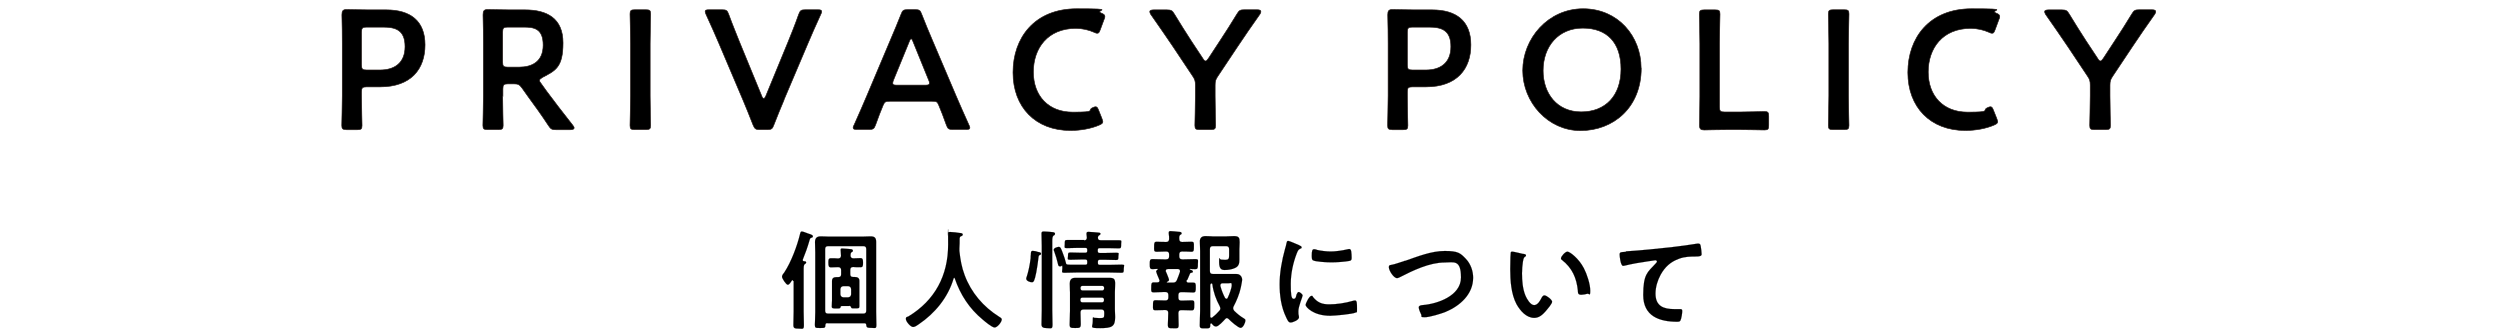 <?xml version="1.0" encoding="UTF-8"?>
<svg id="_レイヤー_1" xmlns="http://www.w3.org/2000/svg" width="705.6mm" height="94.9mm" version="1.1" viewBox="0 0 2000 269">
  <!-- Generator: Adobe Illustrator 29.0.1, SVG Export Plug-In . SVG Version: 2.1.0 Build 192)  -->
  <defs>
    <style>
      .st0 {
        stroke: #000;
        stroke-width: .1px;
      }

      .st0, .st1 {
        stroke-miterlimit: 10;
      }

      .st1 {
        stroke: #231815;
        stroke-width: .5px;
      }
    </style>
  </defs>
  <g>
    <path class="st1" d="M277.3,103.7c-3.1,0-3.9-.5-3.9-3.4s.4-15.8.4-23.7v-42c0-6.6-.1-15-.3-22.7,0-3.2.8-4.3,3.8-4.3s11.6.3,18,.3h13.8c19.2,0,30.9,8.9,30.9,28s-11,33.6-36,33.6h-10.7c-3.4,0-4.1.7-4.1,4.1v3.1c0,7.9.4,22.7.4,23.7,0,2.8-.8,3.4-3.9,3.4h-8.4ZM289.2,51.9c0,3.4.7,4.1,4.1,4.1h10.7c11.2,0,20-5.3,20-18.7s-7.7-15.6-17.7-15.6h-13c-3.4,0-4.1.7-4.1,4.1v26.1Z"/>
    <path class="st1" d="M402.1,76.6c0,7.9.4,22.7.4,23.7,0,2.8-.8,3.4-3.9,3.4h-8.4c-3.1,0-3.9-.5-3.9-3.4s.4-15.8.4-23.7v-42c0-6.6-.1-15.2-.3-22.7,0-3.2.8-4.3,3.8-4.3s11.6.3,18,.3h11.9c17.5,0,30.3,6.8,30.3,26.4s-6.1,22.2-16.4,27.6c-1.6,1-2.4,1.6-2.4,2.4s.4,1.5,1.4,2.7l4.3,6c6.5,8.7,11.9,15.8,20.9,27.2.7.9,1.1,1.6,1.1,2.2,0,.9-1.2,1.4-3.2,1.4h-11.2c-3.4,0-4.3-.5-6.2-3.4-5.7-8.7-10.8-15.7-15.8-22.5l-5.4-7.6c-2-2.7-3.1-3.2-6.5-3.2h-4.6c-3.4,0-4.1.7-4.1,4.1v5.6ZM402.1,49.6c0,3.4.7,4.1,4.1,4.1h9.1c10.2,0,19.2-4.3,19.2-17.6s-7.3-14.4-15.7-14.4h-12.6c-3.4,0-4.1.7-4.1,4.1v23.8Z"/>
    <path class="st1" d="M507.9,103.7c-3.1,0-3.9-.5-3.9-3.4s.4-15.8.4-23.7v-41.7c0-7.9-.4-22.7-.4-23.7,0-2.8.8-3.4,3.9-3.4h8.7c3.1,0,3.9.5,3.9,3.4s-.4,15.8-.4,23.7v41.7c0,7.9.4,22.7.4,23.7,0,2.8-.8,3.4-3.9,3.4h-8.7Z"/>
    <path class="st1" d="M627.2,80c-2.4,5.8-5.3,12.5-8.1,19.9-1.2,3.2-1.9,3.8-5.4,3.8h-5.7c-3.5,0-4.2-.5-5.6-3.8-2.8-7.4-5.6-13.9-8-19.8l-19.2-45.2c-3.1-7.2-6.1-14.1-10.4-23.4-.4-.9-.7-1.8-.7-2.3,0-1.1.9-1.4,3.1-1.4h10.4c3.5,0,4.2.5,5.4,3.8,3.2,8.8,6,15.3,8.4,21.5l18.1,44c.4,1.1.9,1.6,1.5,1.6s.9-.5,1.5-1.6l18-43.7c2.6-6.5,5.3-13,8.4-21.8,1.2-3.2,1.9-3.8,5.4-3.8h10c2.2,0,3,.3,3,1.4s-.3,1.2-.7,2.3c-4.3,9.3-7.4,16.5-10.3,23.3l-19.2,45.2Z"/>
    <path class="st1" d="M712.2,81c-3.5,0-4.5.3-5.7,3.2-1.9,4.5-3.7,9.1-6,15.6-1.2,3.2-1.9,3.8-5.4,3.8h-9.5c-2.2,0-3.1-.3-3.1-1.4s.3-1.2.8-2.3c4.2-9.5,7.2-16.2,10-22.9l19.4-45.9c2.4-5.8,5.3-12.3,8.1-19.6,1.2-3.2,1.9-3.8,5.4-3.8h5.8c3.5,0,4.2.5,5.4,3.8,2.8,7.3,5.6,13.8,8,19.5l19.5,45.8c3,7,6,13.8,10.2,23.1.5,1.1.8,1.8.8,2.3,0,1.1-.9,1.4-3.1,1.4h-10.4c-3.5,0-4.2-.5-5.4-3.8-2.3-6.5-4.1-11.1-6-15.6-1.2-3-2-3.2-5.7-3.2h-33.2ZM714.7,64.3c-.4.9-.5,1.8-.5,2.3,0,1.2.9,1.5,3.1,1.5h23.1c2.2,0,3.1-.3,3.1-1.5s-.1-1.4-.5-2.3l-12.6-31c-.5-1.4-.9-2.2-1.5-2.2s-.9.7-1.5,2.2l-12.7,31Z"/>
    <path class="st1" d="M882.3,97.3c0,1.2-.9,1.9-3,2.8-6.5,2.8-14.9,4.3-22.9,4.3-28,0-46-18.7-46-46.4s17.2-51,51-51,13.7,1.1,19.5,3.4c2,.8,3,1.5,3,2.7s-.3,1.5-.7,2.6l-3,8.1c-.8,2-1.2,2.8-2.3,2.8s-1.5-.3-2.7-.8c-4.2-1.9-9.5-3.1-14.5-3.1-22.5,0-34,15.8-34,34.9s12,32.1,31.4,32.1,11.5-1.2,15.7-3.4c1.2-.7,2.2-.9,2.7-.9,1.1,0,1.6.8,2.4,2.8l2.6,6.5c.4,1.1.7,1.9.7,2.6Z"/>
    <path class="st1" d="M972.1,76.6c0,7.9.4,22.7.4,23.7,0,2.8-.8,3.4-3.9,3.4h-8.8c-3.1,0-3.9-.5-3.9-3.4s.4-15.8.4-23.7v-8.5c0-3.2-.4-4.7-2.3-7.4l-15.4-23.1c-5.3-7.9-11.1-16.2-18-26.1-.5-.9-.8-1.6-.8-2.2,0-.9,1.1-1.4,3.1-1.4h10.6c3.5,0,4.3.5,6.1,3.5,4.6,7.6,8.9,14.4,13.5,21.5l9.2,13.9c.8,1.4,1.5,2,2.2,2s1.2-.7,2.2-2l9.3-14.2c4.6-7,8.9-13.7,13.5-21.3,1.8-3,2.6-3.5,6.1-3.5h10c2,0,3.1.4,3.1,1.4s-.3,1.2-.8,2.2c-6.9,9.7-12.2,17.5-17.9,26l-15.6,23.4c-1.9,2.7-2.3,4.2-2.3,7.4v8.4Z"/>
    <path class="st1" d="M1114,103.7c-3.1,0-3.9-.5-3.9-3.4s.4-15.8.4-23.7v-42c0-6.6-.1-15-.3-22.7,0-3.2.8-4.3,3.8-4.3s11.6.3,18,.3h13.8c19.2,0,30.9,8.9,30.9,28s-11,33.6-36,33.6h-10.7c-3.4,0-4.1.7-4.1,4.1v3.1c0,7.9.4,22.7.4,23.7,0,2.8-.8,3.4-3.9,3.4h-8.4ZM1125.9,51.9c0,3.4.7,4.1,4.1,4.1h10.7c11.2,0,20-5.3,20-18.7s-7.7-15.6-17.7-15.6h-13c-3.4,0-4.1.7-4.1,4.1v26.1Z"/>
    <path class="st1" d="M1313,54.5c0,31.8-22.6,50-48.6,50s-46.2-22.7-46.2-48.1,20.2-49.4,48.3-49.4,46.4,22.2,46.4,47.5ZM1234.5,56.5c0,18.3,11.1,33,30.5,33s31.8-12.9,31.8-34.2-11.2-32.8-30.6-32.8-31.7,14.5-31.7,34Z"/>
    <path class="st1" d="M1381.4,103.7c-6.4,0-17.1.3-18,.3-2.8,0-3.8-.9-3.8-3.8s.3-15.6.3-23.1v-42.1c0-7.9-.4-22.7-.4-23.7,0-2.8.8-3.4,3.9-3.4h8.7c3.1,0,3.9.5,3.9,3.4s-.4,15.8-.4,23.7v50.5c0,3.4.7,4.1,4.1,4.1h12.3c6.5,0,18.7-.4,19.6-.4,2.8,0,3.4.8,3.4,3.9v7c0,3.1-.5,3.9-3.4,3.9s-13.1-.3-19.6-.3h-10.6Z"/>
    <path class="st1" d="M1466.6,103.7c-3.1,0-3.9-.5-3.9-3.4s.4-15.8.4-23.7v-41.7c0-7.9-.4-22.7-.4-23.7,0-2.8.8-3.4,3.9-3.4h8.7c3.1,0,3.9.5,3.9,3.4s-.4,15.8-.4,23.7v41.7c0,7.9.4,22.7.4,23.7,0,2.8-.8,3.4-3.9,3.4h-8.7Z"/>
    <path class="st1" d="M1598.2,97.3c0,1.2-.9,1.9-3,2.8-6.5,2.8-14.9,4.3-22.9,4.3-28,0-46-18.7-46-46.4s17.2-51,51-51,13.7,1.1,19.5,3.4c2,.8,3,1.5,3,2.7s-.3,1.5-.7,2.6l-3,8.1c-.8,2-1.2,2.8-2.3,2.8s-1.5-.3-2.7-.8c-4.2-1.9-9.5-3.1-14.5-3.1-22.5,0-34,15.8-34,34.9s12,32.1,31.4,32.1,11.5-1.2,15.7-3.4c1.2-.7,2.2-.9,2.7-.9,1.1,0,1.6.8,2.4,2.8l2.6,6.5c.4,1.1.7,1.9.7,2.6Z"/>
    <path class="st1" d="M1688,76.6c0,7.9.4,22.7.4,23.7,0,2.8-.8,3.4-3.9,3.4h-8.8c-3.1,0-3.9-.5-3.9-3.4s.4-15.8.4-23.7v-8.5c0-3.2-.4-4.7-2.3-7.4l-15.4-23.1c-5.3-7.9-11.1-16.2-18-26.1-.5-.9-.8-1.6-.8-2.2,0-.9,1.1-1.4,3.1-1.4h10.6c3.5,0,4.3.5,6.1,3.5,4.6,7.6,8.9,14.4,13.5,21.5l9.2,13.9c.8,1.4,1.5,2,2.2,2s1.2-.7,2.2-2l9.3-14.2c4.6-7,8.9-13.7,13.5-21.3,1.8-3,2.6-3.5,6.1-3.5h10c2,0,3.1.4,3.1,1.4s-.3,1.2-.8,2.2c-6.9,9.7-12.2,17.5-17.9,26l-15.6,23.4c-1.9,2.7-2.3,4.2-2.3,7.4v8.4Z"/>
  </g>
  <g>
    <path class="st0" d="M634.5,224.8c0-.3-.2-.7-.5-.7s-.3.2-.5.3c-.8,1.2-2,3.4-3.3,3.4s-4.6-5-4.6-6.4,1.2-2.6,1.8-3.4c5.6-8.5,10.3-21.2,12.7-31.1.2-.7.3-1.7,1.3-1.7s3.1.9,5,1.6c.9.3,1.7.6,2.1.7.8.3,1.8.7,1.8,1.6s-.8.9-1.2,1.1c-1,.3-1.1.6-1.6,2.4-1.5,5.2-3.3,10.2-5.3,15.1,0,.2,0,.3,0,.4,0,.6.3.8.9.9.6,0,1.8,0,1.8.9s-.6,1-1,1.3c-1,.8-1,2-1,5.2v32.8c0,3.6.2,7.2.2,10.9s-.9,2.8-4.1,2.8-4.3-.3-4.3-2.8c0-3.7.2-7.3.2-10.9v-24.4ZM661.9,258.5c-1.1,0-1.5.4-1.6,1.5,0,2.4-.6,2.4-4.2,2.4s-4.2,0-4.2-2.4.3-6.9.3-10.3v-47.7c0-2.8-.2-5.5-.2-8.3s1.1-4.6,4.5-4.6,4.5.2,6.7.2h26.5c2.2,0,4.5-.2,6.6-.2,3.3,0,4.6,1,4.6,4.5s0,5.6,0,8.4v47.5c0,3.4.2,7,.2,10.4s-1,2.4-4.1,2.4-3.8-.2-4-2.2c0-1.1-.5-1.5-1.6-1.5h-29.3ZM693,199.3c0-1.6-.7-2.4-2.4-2.4h-28.1c-1.7,0-2.4.8-2.4,2.4v49.2c0,1.7.7,2.4,2.4,2.4h28.1c1.7,0,2.4-.7,2.4-2.4v-49.2ZM679.5,244.8h-6c-.8,0-1,.4-1.1,1.1-.3.9-1,.9-3.3.9s-3.7,0-3.7-1.5.2-3.2.2-4.8v-11.4c0-1.4,0-2.8,0-4.3,0-2.4,1.5-3.1,3.7-3.1h1.3c1.6,0,2.3-.7,2.3-2.2v-3.4c0-1.5-.7-2.3-2.3-2.4-1.9,0-3.9.2-5.8.2s-2.1-1.3-2.1-3.7,0-3.6,2.1-3.6,3.9,0,5.8.2c1.6-.2,2.1-.8,2.2-2.3,0-.9-.3-3.5-.3-4.6s.5-1.1,1.3-1.1c1.2,0,5.2.4,6.5.5.7,0,2,.2,2,1.2s-.4.8-1,1.2c-.9.8-.9,1.7-.9,2.8s.6,2.1,2.1,2.2c2,0,3.9-.2,5.8-.2s2.1,1.1,2.1,3.6,0,3.7-2.1,3.7-3.9,0-5.8-.2c-1.7,0-2.3.9-2.3,2.4v3.4c0,1.5.7,2.2,2.2,2.2h1.3c2.2,0,3.8.7,3.8,3.1s0,2.9,0,4.3v11.4c0,1.5,0,3.8,0,4.8,0,1.5-.8,1.5-3.5,1.5s-2.8,0-3.1-.8c-.3-.7-.5-1.2-1.4-1.3ZM678.5,237.9c1.5-.2,2.2-.9,2.4-2.4v-4.2c-.2-1.5-.9-2.2-2.4-2.4h-3.8c-1.5.2-2.2.9-2.4,2.4v4.2c.2,1.5.9,2.2,2.4,2.4h3.8Z"/>
    <path class="st0" d="M763.6,222.1c-.3,0-.6.3-.7.6-4.5,15.3-14.9,27.9-27.9,36.7-1.1.8-3.1,2.2-4.5,2.2-2.1,0-5.8-4.4-5.8-6.4s1.1-1.5,2.1-2.1c21.1-12.8,31.7-32.7,31.7-57.3s-.2-5-.2-7.6.3-2.6,2.1-2.6,5.9.5,7.4.8c.9,0,2.4.2,2.4,1.2s-.9,1.2-1.6,1.5c-.6.3-.8.8-.9,1.5,0,2.7,0,5.4-.2,8.2,0,.6,0,1.3,0,1.9.7,6.7,1.8,13.1,4.2,19.4,5.2,14,15,25.4,27.6,33.3.9.5,2.1,1.2,2.1,2.1,0,2.2-3.6,6.5-5.7,6.5s-8-5-9.5-6.3c-10.8-8.9-17.9-19.9-22.4-33-.2-.3-.3-.6-.7-.6Z"/>
    <path class="st0" d="M829.6,201.4c1.6.3,3.2.4,3.2,1.5s-.4.8-.8,1c-.9.4-1.1.9-1.2,1.8-.6,4.5-.9,7.7-1.8,12.2-1.4,7-2.1,7.9-3.5,7.9s-4.5-1-4.5-2.8,0-.7.2-1c1.6-5,2.7-10.2,3.3-15.5,0-1.2,0-2.2.2-2.9,0-2.1.2-2.9,1.4-2.9s3,.4,3.6.6ZM833.4,196.8c0-4-.2-9.5-.2-10.1,0-1.3.7-1.5,2-1.5s5.2.3,6.6.5c.8,0,2.2.2,2.2,1.3s-.7,1.1-1.2,1.5c-.9.8-1,2.2-1,4.7v54.9c0,3.9.2,7.7.2,11.6s-1.2,2.8-4.4,2.8-4.4-.8-4.4-3c0-3.8.2-7.6.2-11.3v-51.4ZM867.1,192.3c1.6,0,2.3-.6,2.4-2.2l-.3-2.7c0-.2,0-.4,0-.6,0-1.1.7-1.3,1.5-1.3s7.1.4,8.2.6c.6,0,1.5.2,1.5.9s-.7,1-1.1,1.3c-.8.5-.9.9-1,1.7,0,1.7.7,2.2,2.3,2.2h6.1c2.8,0,5.6,0,8.4,0s1.8.7,1.8,3.2,0,3.3-1.7,3.3c-2.8,0-5.7-.2-8.5-.2h-6.9c-1.2,0-1.6.4-1.6,1.6v.7c0,1.1.4,1.6,1.6,1.6h4.5c2.8,0,5.8-.2,8.7-.2s1.7.7,1.7,2.9,0,2.9-1.8,2.9c-2.9,0-5.8-.2-8.6-.2h-4.4c-1.2,0-1.6.5-1.6,1.6v.9c0,1.2.4,1.6,1.6,1.6h7.8c3.2,0,6.3-.2,9.5-.2s1.8.7,1.8,3.3,0,3.2-1.8,3.2c-3.2,0-6.3-.2-9.5-.2h-26.4c-3.2,0-6.3.2-9.5.2s-1.9-.7-1.9-3.9-.5-1.2-1.4-1.2c-1.8.2-1.9-.8-2.2-2.2-.8-3.3-1.7-6.5-2.9-9.7-.2-.4-.4-.9-.4-1.4,0-1.5,3.2-2.3,4-2.3,1.5,0,1.9,1.5,3.3,5.2.8,2,2,5.5,2.4,7.5.3,1.8.6,1.6,8.7,1.6h6.8c1.2,0,1.6-.4,1.6-1.6v-.9c0-1.2-.4-1.7-1.6-1.7h-3.4c-2.8,0-5.7.2-8.6.2s-1.8-.7-1.8-2.9,0-2.9,1.8-2.9c2.9,0,5.8.2,8.6.2h3.4c1.2,0,1.6-.5,1.6-1.6v-.7c0-1.2-.4-1.6-1.6-1.6h-6.2c-2.8,0-5.7.2-8.4.2s-1.8-.8-1.8-3.3,0-3.2,1.8-3.2c2.8,0,5.6,0,8.4,0h5.4ZM883.4,250c0-1.7-.7-2.4-2.3-2.4h-14.3c-1.7,0-2.4.7-2.4,2.4,0,3,.2,6.1.2,9.2s-.8,3.2-4.3,3.2-4.6,0-4.6-2.8.3-7.2.3-10.7v-14.9c0-2.4-.2-4.7-.2-7.1s.8-4.6,4.2-4.6,4.3,0,6.4,0h15c2.1,0,4.3,0,6.4,0,3.4,0,4.3,1.1,4.3,4.5s-.2,4.7-.2,7.1v13.5c0,2.1.2,4.1.2,6.3,0,7.5-2.5,8.8-11.8,8.8s-6.1-.5-6.1-5.4.2-2.8,1.6-2.8,2.5.2,3.7.2c3.6,0,3.9-.2,3.9-3.3v-1ZM881.7,232.4c1,0,1.6-.7,1.6-1.7v-.4c0-1-.6-1.6-1.6-1.6h-15.7c-1,0-1.6.6-1.6,1.6v.4c0,1,.6,1.7,1.6,1.7h15.7ZM864.3,240.2c0,1,.6,1.7,1.6,1.7h15.7c1,0,1.6-.7,1.6-1.7v-.5c0-1-.6-1.6-1.6-1.6h-15.7c-1,0-1.6.6-1.6,1.6v.5Z"/>
    <path class="st0" d="M949.4,224.1c0,.2-.2.4-.2.7,0,.9.7,1.3,1.5,1.3,1.3,0,2.6,0,3.8,0,2.2,0,2.1,1.1,2.1,3.9s0,4-2.1,4-5.2-.3-7.8-.3h-1.7c-1.6,0-2.3.8-2.3,2.4v2c0,1.7.7,2.4,2.3,2.4h.8c2.5,0,5-.2,7.5-.2s2.1,1.3,2.1,4,0,4-2.1,4-5-.2-7.5-.2h-.8c-1.6,0-2.2.7-2.3,2.3,0,3.2.2,6.4.2,9.5s-.8,2.7-4.3,2.7-4.3,0-4.3-2.8.3-6.3.3-9.5c0-1.6-.8-2.3-2.4-2.3h-.3c-2.4,0-4.9.2-7.4.2s-2.1-1.1-2.1-4,0-4,2.1-4,5,.2,7.5.2h.3c1.6,0,2.4-.7,2.4-2.4v-2c0-1.6-.8-2.4-2.4-2.4h-1.4c-2.7,0-5.2.3-7.8.3s-2.1-1.3-2.1-4,0-4,2.1-4,2,0,2.9,0c.9,0,1.6-.4,1.6-1.4s0-.4-.2-.7c0-.2-.2-.5-.3-.9-.8-1.7-2.2-5.2-2.2-5.7s.6-1.1,1.1-1.5c.2,0,.3-.2.3-.3s-.2-.3-.3-.3c-1.4,0-2.7.2-4,.2-2.2,0-2.2-1.2-2.2-4s0-4,2.2-4,5.9.2,8.9.2h2c1.7,0,2.4-.8,2.4-2.4v-1.5c0-1.7-.7-2.4-2.4-2.4-2.5,0-5,.2-7.5.2s-2.1-1.2-2.1-4,0-4,2.1-4,5,.3,7.5.2c1.5,0,2.2-.6,2.4-2.2,0-1.6,0-2.8-.3-4.5v-.9c0-.9.6-1.1,1.4-1.1s5.8.4,7,.6c.7,0,1.9.2,1.9,1.1s-.4.8-1,1.2c-.9.7-1,1.5-.9,3.4,0,1.7.8,2.4,2.4,2.4,2.4,0,4.8-.2,7.2-.2s2.1,1,2.1,4,0,4-2,4-4.9-.3-7.3-.2c-1.7,0-2.4.7-2.4,2.4v1.5c0,1.6.7,2.4,2.4,2.4h1.5c3,0,5.9-.2,8.9-.2s2.1,1,2.1,4,0,4-2.1,4-2.7,0-4.1-.2c-.3,0-.3.2-.3.3s0,.3.2.3c1.4.4,2.3.8,2.3,1.6s-.7.8-1.2.9c-.5,0-1,.3-1.2.9-.7,1.5-1.3,3.2-2,4.7ZM934.1,215.3c-.9,0-1.5.4-1.5,1.4s0,.5.2.7c0,.3.3.7.5,1.2.7,1.8,1.9,4.6,1.9,5.3s-.8,1.3-1.5,1.5c-.2.2-.3.3-.3.4s0,.3.4.3h4.4c1.7,0,2.6-.4,3.3-2,1-2.2,1.7-4.5,2.5-6.7,0-.2,0-.4,0-.7,0-1.1-.9-1.5-1.8-1.5h-8.2ZM981.7,254.4c-.6,0-1.1.4-1.5.8-1.4,1.5-5.4,6-7.3,6s-2.7-1.4-3.4-2.2c-.2-.2-.4-.3-.6-.3-.4,0-.6.3-.7.7v.9c0,2.4-.9,2.4-4.2,2.4s-4.2,0-4.2-2.5c0-3.9.3-7.7.3-11.7v-47.7c0-2.5-.2-5.1-.2-7.7s1.3-4.2,4.5-4.2,3.6.2,5.4.2h11.6c2,0,3.9-.2,5.8-.2,3.9,0,4.5,1.3,4.5,4.8s-.2,3.3-.2,5.6v2.6c0,1.9,0,3.9,0,5.8,0,2.9-.4,5.2-3.3,6.6-2.4,1.2-5.8,1.7-8.4,1.7s-4.5-.8-4.5-6.4.2-1.9,1.6-1.9,2.1.2,3.2.2c2.7,0,3.2-.9,3.2-3.4v-5.2c0-1.6-.8-2.4-2.4-2.4h-10.6c-1.7,0-2.4.8-2.4,2.4v17.5c0,1.7.7,2.4,2.4,2.4h12.2c2,0,4,0,6,0s2.8.2,4,1.4c.8.9,1.2,2,1.2,3.2s-.8,4.8-1.1,6.4c-1,4.8-3.4,10.6-5.7,14.9-.3.6-.4,1-.4,1.6s.4,1.4.9,2c2.6,2.5,4.6,4.2,7.8,6.1.7.4,1.1.7,1.1,1.5,0,2-1.9,6-3.8,6s-7.9-5.3-9.5-7c-.4-.4-.9-.8-1.5-.8ZM969,254.3c.3,0,.5,0,.8-.3,2.1-1.6,4-3.4,5.7-5.4.4-.5.8-1.1.8-1.8s-.3-1.2-.5-1.8c-3-5.5-5.1-11.3-5.9-17.6,0-.3-.3-.6-.6-.7-.9.2-1,.7-1.1,1.5v20.2c0,1.6,0,3.3,0,4.8,0,.6.3,1,.9,1ZM981.1,239.1c.6,0,.9-.4,1.1-.9,1.1-2.3,3.2-7.6,3.2-10.1s-.9-1.5-2.4-1.5h-4.8c-1,0-1.9.4-1.9,1.6v.6c.9,3.3,2.1,6.5,3.7,9.5.3.3.6.7,1.1.7Z"/>
    <path class="st0" d="M1039.6,196.4c.7.3,1.7.6,1.7,1.5s-.3.6-1.2,1.1c-1.5.8-1.8,1.5-2.7,3.7-3,7.7-4.8,16.3-4.8,24.4s.3,12,2.3,12,2-2.5,2.3-3.4c.5-1.1,1-2.1,1.8-2.1s3.1,1.8,3.1,2.8-3.4,8.6-3.4,12.5.3,2.8.3,3.6c0,.4.2.9.2,1.3,0,2.2-4.9,4.2-6.7,4.2s-2.5-1.9-3.6-4.2c-4-8.2-5.2-17.4-5.2-26.4s1.7-18.8,4.4-28.5c.4-1.5.9-2.8,1.1-4.3.2-.8.3-1.9,1.3-1.9s7.9,3.1,9.1,3.6ZM1050.3,237.5c3.7,4.6,7.3,6,13.1,6s12.7-1,18.9-2.8c.4-.2,1.3-.3,1.8-.3,1.4,0,1.5,2.1,1.5,6.4s0,2.6-1,3.2c-2.4,1.3-16.9,2.6-20.4,2.6-13.9,0-19.7-7.2-19.7-8.6s3-7.3,4.6-7.3.9.4,1.1.8ZM1053.4,199.9c3.5.8,7.7,1.3,11.3,1.3s8.9-.7,13.1-1.7c.4,0,1-.3,1.5-.3,1.2,0,1.5,1,1.7,2.1.2,1.5.3,3.1.3,4.6s0,2.5-1.6,2.8c-3.4.7-10.8,1.2-14.4,1.2s-13.2-.5-15-1.7c-.9-.6-.9-2.4-.9-3.4,0-4.1.4-5.4,1.8-5.4s1.5.3,2.2.4Z"/>
    <path class="st0" d="M1124.1,208.7c10.1-3.5,20.9-7.9,31.7-7.9s12.5,1.7,16.9,6.3c3.8,4,5.8,9.6,5.8,15.1,0,13.2-10.5,22.5-22,27.3-3.7,1.5-12.9,4.3-16.8,4.3s-2.1-.9-2.7-2.1c-.7-1.3-2-4.4-2-5.8s1.8-1.7,2.9-1.8c12-.9,30.9-7.4,30.9-22.1s-5.9-12-13.2-12c-12,0-25.3,6.4-35.8,11.8-.7.3-1.4.7-2.2.7-2.7,0-6.5-6.2-6.5-8.6s1-1.5,4.6-2.6c2-.6,4.6-1.4,8.3-2.7Z"/>
    <path class="st0" d="M1218.9,203.1c.7.2,1.9.3,1.9,1.2s-.3.7-.9,1.1c-1.2.9-1.3,2.7-1.6,4.1-.4,3-.7,6-.7,9.1,0,5.8.5,12.6,2.8,18,1,2.4,3.9,7.5,6.9,7.5s4.9-3.8,5.9-5.7c.5-.9,1.2-2.1,2.3-2.1,1.8,0,6.2,3.5,6.2,5.1s-3.9,6.1-5.1,7.5c-2.5,2.8-5.2,5.4-9.2,5.4-6.4,0-11.3-5.8-14.2-11-4.3-8.1-5-18.9-5-28s.3-12.3.4-13.1c0-.7.6-.9,1.2-.9,1.1,0,7.5,1.6,8.9,1.9ZM1253.9,201.3c1.9,0,9.1,5.4,13.2,13.3,2.4,4.6,5.1,12.7,5.1,17.9s-.9,2.1-2.3,2.5c-1.4.4-3.3.8-4.8.8-2.7,0-2.7-1.2-2.8-3.3-1-10.1-4.6-18.2-12.7-24.5-.5-.3-.8-.7-.8-1.3,0-1.6,3.4-5.4,5.2-5.4Z"/>
    <path class="st0" d="M1300.7,201.1c12.6-.8,25.1-2.1,37.7-3.5,6.4-.8,13.1-1.6,19.5-2.7.3,0,.7,0,1,0,1.3,0,1.5,1.1,1.7,2.2.3,1.5.7,4.8.7,6.3s-1.8,1.7-3.8,1.8c-5.1,0-9.5,0-14.3,1.8-6.7,2.4-11.3,6.6-14.7,12.8-2.5,4.6-4.1,9.9-4.1,15.1,0,10,6.4,12.4,15.1,12.4s3.4,0,4.3,0c1.3,0,2,0,2,1.5s-.6,6.1-1.5,7.7c-.6.9-1.5.9-2.5.9-14.6,0-27.2-4.6-27.2-21.4s3.6-18.3,9.5-24.7c.4-.4,1.5-1.5,1.5-2.1s-.8-1-1.3-1-4.6.6-5.5.8c-5.8.8-13.5,2.1-19,3.5-.4,0-.9.2-1.3.2-2.1,0-2.8-8.2-2.8-9,0-2.2,1.2-2,5-2.2Z"/>
  </g>
</svg>